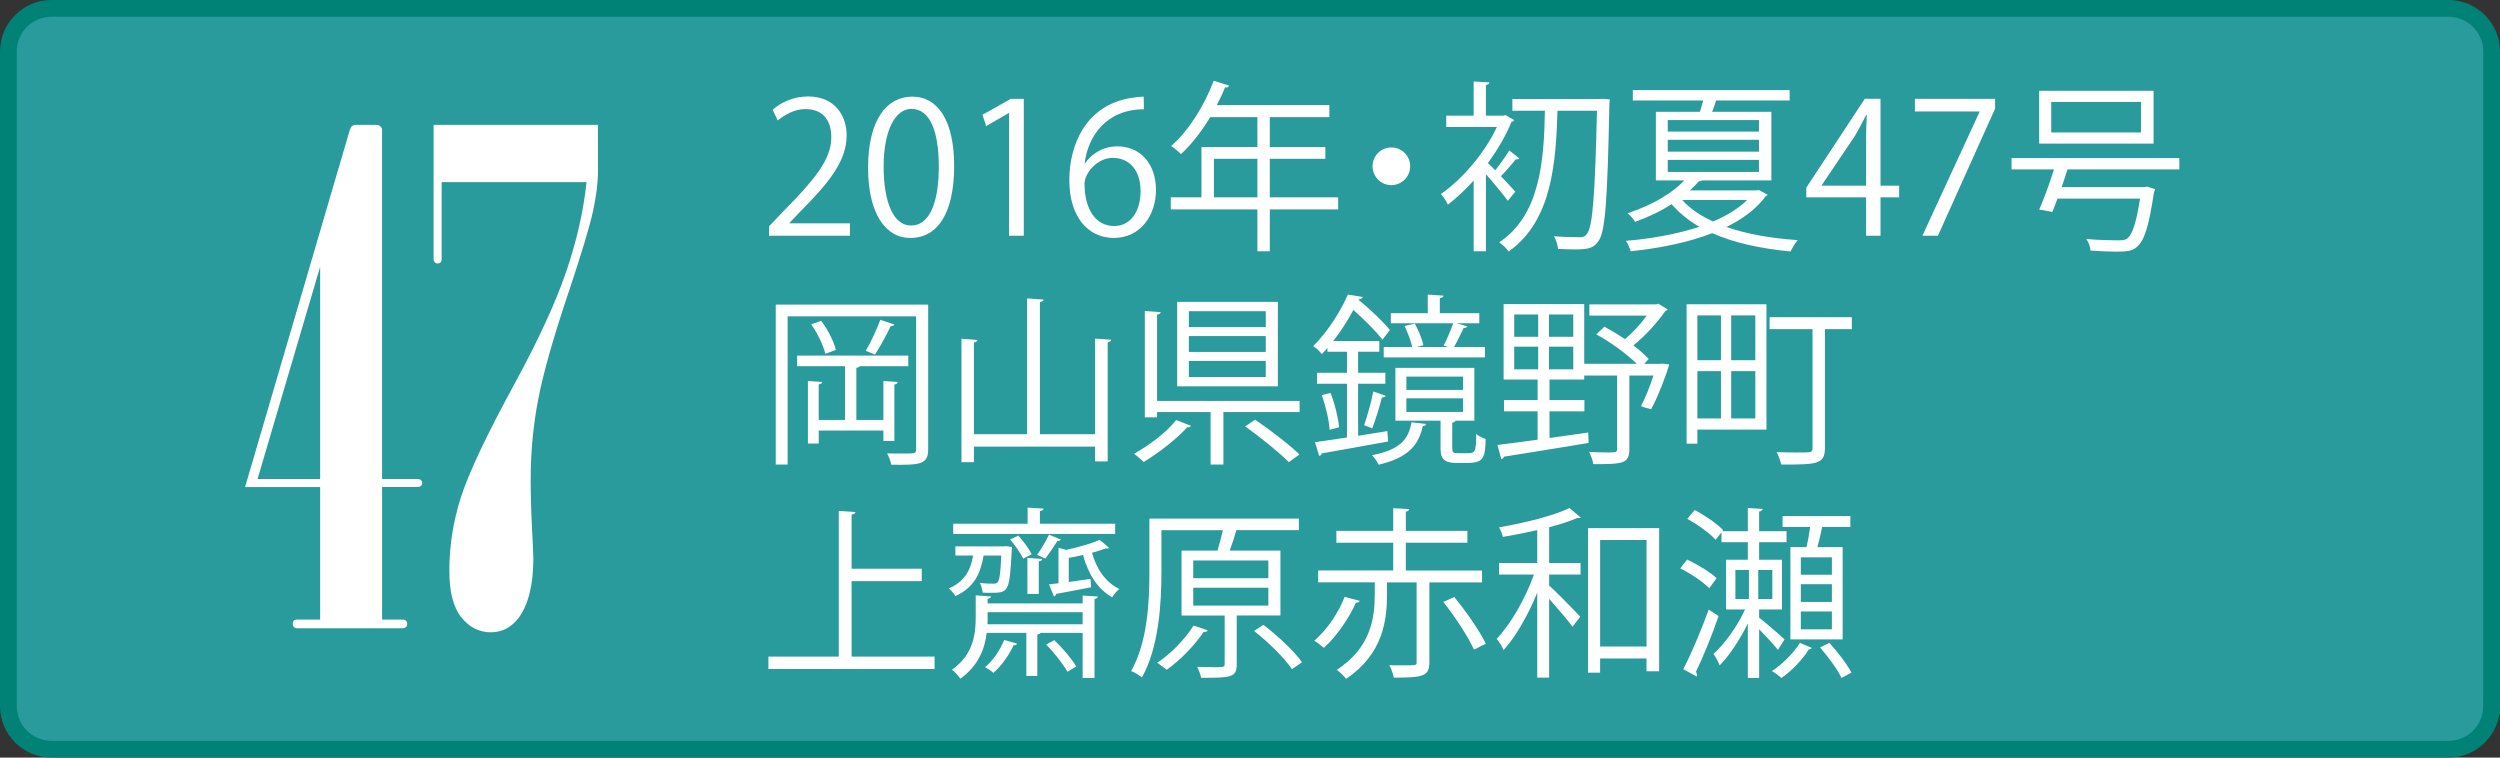 <!-- Generator: Adobe Illustrator 19.2.1, SVG Export Plug-In  -->
<svg version="1.1"
	 xmlns="http://www.w3.org/2000/svg" xmlns:xlink="http://www.w3.org/1999/xlink" xmlns:a="http://ns.adobe.com/AdobeSVGViewerExtensions/3.0/"
	 x="0px" y="0px" width="131.294px" height="39.786px" viewBox="0 0 131.294 39.786"
	 style="enable-background:new 0 0 131.294 39.786;" xml:space="preserve">
<rect x="0" y="0" width="131.294" height="39.786" fill="#333333" stroke="none"/>
<style type="text/css">
	.st0{fill:#2A9B9D;stroke:#008277;stroke-width:0.88;}
	.st1{fill:#FFFFFF;}
</style>
<defs>
</defs>
<g>
	<path class="st0" d="M130.854,37.079c0,1.252-1.016,2.268-2.269,2.268H80.962H2.706c-1.252,0-2.266-1.016-2.266-2.268V2.708
		c0-1.253,1.014-2.268,2.266-2.268h125.88c1.253,0,2.269,1.016,2.269,2.268V37.079z"/>
	<g>
		<g>
			<path class="st1" d="M44.637,12.38h-4.251v-0.49l0.7-0.738c1.708-1.729,2.572-2.773,2.572-3.945c0-0.768-0.336-1.479-1.372-1.479
				c-0.576,0-1.095,0.316-1.44,0.596l-0.269-0.557c0.441-0.395,1.095-0.701,1.862-0.701c1.449,0,2.025,1.057,2.025,2.045
				c0,1.354-0.95,2.504-2.438,4.002l-0.566,0.596v0.02h3.177V12.38z"/>
			<path class="st1" d="M45.589,8.81c0-2.516,0.979-3.734,2.323-3.734c1.362,0,2.197,1.287,2.197,3.639
				c0,2.494-0.873,3.781-2.304,3.781C46.502,12.496,45.589,11.209,45.589,8.81z M49.304,8.751c0-1.795-0.433-3.033-1.44-3.033
				c-0.854,0-1.458,1.143-1.458,3.033s0.527,3.092,1.43,3.092C48.901,11.843,49.304,10.46,49.304,8.751z"/>
			<path class="st1" d="M52.99,12.38V5.939h-0.019l-1.181,0.682l-0.192-0.594l1.488-0.836h0.681v7.189H52.99z"/>
			<path class="st1" d="M56.993,8.57c0.326-0.48,0.912-0.883,1.68-0.883c1.219,0,2.035,0.912,2.035,2.293
				c0,1.314-0.807,2.516-2.208,2.516s-2.342-1.162-2.342-3.023c0-1.93,0.902-3.945,3.234-4.328c0.27-0.039,0.509-0.068,0.672-0.068
				l0.01,0.662c-1.996,0-2.946,1.449-3.109,2.832H56.993z M59.901,10.039c0-1.104-0.595-1.748-1.459-1.748
				c-0.844,0-1.487,0.826-1.487,1.363c0.01,1.314,0.566,2.217,1.564,2.217C59.354,11.871,59.901,11.123,59.901,10.039z"/>
			<path class="st1" d="M70.277,10.365v0.633h-3.59v2.197h-0.652v-2.197h-4.549v-0.633h1.612V7.724h2.937V6.152h-2.477
				c-0.46,0.758-0.988,1.439-1.535,1.938c-0.115-0.115-0.364-0.326-0.519-0.422c0.893-0.768,1.737-2.092,2.236-3.426L64.557,4.5
				c-0.039,0.088-0.125,0.105-0.221,0.088c-0.125,0.316-0.27,0.623-0.433,0.93h5.912v0.635h-3.129v1.572h2.918v0.615h-2.918v2.025
				H70.277z M63.751,10.365h2.284V8.339h-2.284V10.365z"/>
			<path class="st1" d="M74.059,8.732c0,0.549-0.441,0.99-0.988,0.99s-0.988-0.441-0.988-0.99c0-0.547,0.441-0.988,0.988-0.988
				C73.637,7.744,74.059,8.205,74.059,8.732z"/>
			<path class="st1" d="M79.792,8.32c-0.039,0.039-0.115,0.059-0.192,0.049c-0.191,0.248-0.509,0.613-0.777,0.883
				c0.326,0.346,0.644,0.682,0.758,0.814l-0.394,0.48c-0.221-0.307-0.748-0.949-1.151-1.4v4.049h-0.643V9.482
				c-0.441,0.488-0.902,0.92-1.354,1.266c-0.067-0.152-0.25-0.441-0.365-0.557c1.104-0.768,2.294-2.139,2.938-3.521h-2.659V6.074
				h1.44V4.279l0.825,0.049c-0.01,0.066-0.058,0.115-0.183,0.135v1.611h0.922l0.115-0.029l0.441,0.26
				c-0.02,0.049-0.077,0.086-0.135,0.096c-0.298,0.74-0.739,1.479-1.238,2.16c0.105,0.096,0.24,0.23,0.384,0.385
				c0.25-0.318,0.566-0.75,0.739-1.047L79.792,8.32z M84.187,5.191l0.355,0.029c-0.01,0.047-0.01,0.152-0.02,0.23
				c-0.105,5.105-0.211,6.746-0.586,7.227c-0.229,0.326-0.47,0.422-1.199,0.422c-0.278,0-0.604-0.01-0.912-0.027
				c-0.019-0.193-0.096-0.471-0.211-0.664c0.614,0.049,1.143,0.049,1.382,0.049c0.154,0,0.25-0.039,0.336-0.162
				c0.308-0.346,0.432-1.979,0.538-6.479h-2.073c-0.087,2.609-0.25,5.758-2.562,7.389c-0.115-0.152-0.327-0.363-0.499-0.479
				c2.169-1.439,2.351-4.348,2.399-6.91h-1.709V5.201h4.607L84.187,5.191z"/>
			<path class="st1" d="M92.376,9.98l0.451,0.25c-0.02,0.039-0.067,0.066-0.105,0.086c-0.489,0.662-1.209,1.191-2.054,1.604
				c1.065,0.375,2.352,0.596,3.743,0.691c-0.125,0.143-0.288,0.412-0.375,0.594c-1.555-0.143-2.965-0.451-4.117-0.959
				c-1.305,0.508-2.831,0.797-4.28,0.949c-0.048-0.162-0.153-0.402-0.25-0.547c1.286-0.105,2.659-0.346,3.858-0.738
				c-0.575-0.336-1.065-0.73-1.459-1.189c-0.527,0.346-1.171,0.662-1.919,0.93c-0.077-0.143-0.26-0.355-0.394-0.451
				c1.372-0.451,2.39-1.094,2.984-1.727h-1.497v-3.6h2.313c0.058-0.191,0.124-0.402,0.173-0.596h-3.695V4.73h8.234v0.547h-3.858
				c-0.058,0.174-0.134,0.395-0.211,0.596h3.11v3.6h-3.647c-0.029,0.029-0.087,0.047-0.163,0.047
				c-0.135,0.164-0.298,0.318-0.471,0.48h3.513L92.376,9.98z M87.587,6.304V6.91h4.789V6.304H87.587z M87.587,7.341v0.623h4.789
				V7.341H87.587z M87.587,8.396v0.635h4.789V8.396H87.587z M88.344,10.5c0.403,0.451,0.96,0.834,1.622,1.131
				c0.711-0.297,1.334-0.68,1.795-1.131H88.344z"/>
			<path class="st1" d="M98.76,12.38h-0.759v-2.016h-3.138v-0.51l3.071-4.664h0.825V9.75h0.979v0.615H98.76V12.38z M95.67,9.75
				h2.332V7.197c0-0.393,0.02-0.777,0.039-1.152h-0.039c-0.221,0.443-0.394,0.75-0.575,1.076L95.67,9.73V9.75z"/>
			<path class="st1" d="M100.565,5.191h4.214v0.51l-3.004,6.68h-0.816l3.004-6.508v-0.02h-3.397V5.191z"/>
			<path class="st1" d="M114.454,8.896h-5.874c-0.086,0.287-0.201,0.605-0.307,0.932h4.338l0.153-0.029l0.413,0.135
				c-0.01,0.047-0.028,0.115-0.058,0.172c-0.259,1.766-0.509,2.525-0.873,2.842c-0.24,0.221-0.461,0.268-1.113,0.268
				c-0.346,0-0.835-0.02-1.344-0.057c-0.01-0.184-0.097-0.441-0.221-0.605c0.7,0.059,1.41,0.068,1.67,0.068
				c0.239,0,0.354-0.01,0.47-0.088c0.278-0.211,0.48-0.814,0.682-2.102h-4.338c-0.096,0.26-0.183,0.5-0.269,0.701
				c-0.365-0.076-0.528-0.105-0.691-0.125c0.25-0.547,0.547-1.383,0.777-2.111h-2.227V8.3h8.811V8.896z M113.1,4.769v2.773h-6.008
				V4.769H113.1z M112.438,6.957V5.355h-4.712v1.602H112.438z"/>
			<path class="st1" d="M48.746,15.998v7.592c0,0.807-0.423,0.836-1.938,0.816c-0.029-0.164-0.125-0.432-0.221-0.596
				c0.249,0.01,0.499,0.01,0.7,0.01c0.288,0,0.509,0,0.595-0.01c0.173,0,0.23-0.047,0.23-0.23v-6.967h-6.747v7.783h-0.624v-8.398
				H48.746z M46.97,23.158h-0.576v-0.547h-3.397v0.682H42.43v-3.283l0.749,0.049c-0.01,0.066-0.058,0.115-0.183,0.125v1.871h1.382
				v-2.822h-2.515v-0.557H47.7v0.557h-2.554c-0.019,0.049-0.076,0.068-0.173,0.086v2.736h1.421v-2.045l0.758,0.049
				c-0.009,0.066-0.058,0.115-0.182,0.135V23.158z M43.342,18.58c-0.097-0.432-0.403-1.074-0.739-1.545l0.519-0.191
				c0.354,0.459,0.672,1.094,0.777,1.535L43.342,18.58z M46.97,17.044c-0.029,0.057-0.097,0.086-0.192,0.086
				c-0.211,0.432-0.547,1.074-0.825,1.488c-0.105-0.039-0.374-0.154-0.489-0.193c0.269-0.441,0.595-1.15,0.768-1.631L46.97,17.044z"
				/>
			<path class="st1" d="M57.51,17.783l0.854,0.059c-0.01,0.066-0.067,0.115-0.192,0.133v6.258H57.51v-0.777h-6.363v0.816h-0.653
				v-6.479l0.845,0.059c-0.009,0.066-0.058,0.115-0.191,0.133v4.818h2.793v-7.131l0.863,0.059c-0.01,0.066-0.066,0.115-0.191,0.133
				v6.939h2.898V17.783z"/>
			<path class="st1" d="M62.55,22.361c-0.038,0.068-0.114,0.086-0.201,0.076c-0.519,0.586-1.487,1.344-2.284,1.824
				c-0.135-0.135-0.364-0.326-0.509-0.432c0.807-0.441,1.737-1.152,2.208-1.766L62.55,22.361z M60.765,21.056h7.486v0.586H64.25
				v2.754h-0.672v-2.754h-2.812v0.277h-0.643v-5.586l0.835,0.059c-0.01,0.066-0.058,0.115-0.192,0.123V21.056z M67.11,15.853v4.436
				h-5.288v-4.436H67.11z M66.476,17.179v-0.836h-4.04v0.836H66.476z M66.476,18.484v-0.836h-4.04v0.836H66.476z M66.476,19.798
				v-0.844h-4.04v0.844H66.476z M67.686,24.271c-0.49-0.498-1.498-1.314-2.294-1.881l0.527-0.346
				c0.787,0.537,1.805,1.314,2.323,1.824L67.686,24.271z"/>
			<path class="st1" d="M71.325,22.888c0.499-0.086,1.018-0.162,1.536-0.248l0.038,0.547c-1.286,0.24-2.64,0.471-3.484,0.623
				c-0.009,0.068-0.066,0.115-0.134,0.135l-0.221-0.721l1.68-0.248v-2.822h-1.574v-0.576h1.574v-1.104h-1.027v-0.201
				c-0.096,0.115-0.191,0.221-0.298,0.326c-0.096-0.145-0.307-0.336-0.45-0.422c0.835-0.826,1.468-1.9,1.823-2.707l0.777,0.125
				c-0.01,0.066-0.067,0.115-0.192,0.115l-0.019,0.037c0.595,0.5,1.296,1.152,1.641,1.584l-0.394,0.51
				c-0.316-0.424-0.95-1.057-1.525-1.564c-0.278,0.518-0.624,1.084-1.056,1.631h2.418v0.566h-1.113v1.104h1.431v0.576h-1.431V22.888
				z M69.828,22.572c-0.028-0.488-0.201-1.238-0.413-1.822l0.461-0.115c0.23,0.574,0.403,1.324,0.451,1.803L69.828,22.572z
				 M72.774,20.787c-0.028,0.049-0.096,0.086-0.201,0.086c-0.115,0.461-0.326,1.172-0.509,1.623l-0.422-0.164
				c0.163-0.469,0.384-1.256,0.479-1.775L72.774,20.787z M74.895,22.265c-0.01,0.059-0.066,0.105-0.173,0.115
				c-0.221,0.969-0.72,1.65-2.322,2.025c-0.058-0.145-0.23-0.385-0.346-0.5c1.439-0.277,1.92-0.805,2.073-1.727L74.895,22.265z
				 M74.396,18.224h1.661c-0.097-0.029-0.183-0.066-0.24-0.076c0.173-0.326,0.384-0.826,0.499-1.172h-3.273v-0.527h1.939V15.47
				l0.825,0.057c-0.01,0.068-0.067,0.115-0.192,0.135v0.787h2.073v0.527h-1.189l0.557,0.164c-0.02,0.057-0.087,0.086-0.192,0.086
				c-0.135,0.289-0.326,0.691-0.499,0.998h1.622v0.547h-5.317v-0.547h1.497c-0.066-0.316-0.239-0.758-0.402-1.104l0.537-0.125
				c0.192,0.346,0.384,0.816,0.451,1.133L74.396,18.224z M76.268,23.494c0,0.25,0.01,0.307,0.307,0.307h0.451
				c0.432,0,0.499,0,0.499-1.018c0.115,0.115,0.336,0.221,0.499,0.27c-0.028,0.932-0.076,1.258-0.94,1.258H76.46
				c-0.806,0-0.806-0.414-0.806-0.873v-1.344h-2.371v-2.775h4.146v2.775h-0.988c-0.01,0.047-0.058,0.086-0.173,0.105V23.494z
				 M73.859,19.779v0.701h2.976v-0.701H73.859z M73.859,20.921v0.711h2.976v-0.711H73.859z"/>
			<path class="st1" d="M87.307,19.097l0.355,0.039c-0.125,0.49-0.614,1.766-0.95,2.352c-0.413-0.096-0.471-0.135-0.528-0.164
				c0.211-0.402,0.461-1.016,0.652-1.602H85.57v3.857c0,0.777-0.336,0.797-1.891,0.797c-0.029-0.182-0.125-0.451-0.221-0.643
				c0.384,0.02,0.729,0.029,0.97,0.029c0.441,0,0.499,0,0.499-0.203v-3.838H83.2v0.211h-1.824v1.074h1.833v0.596h-1.833v1.4
				l2.035-0.287l0.019,0.547c-1.641,0.279-3.378,0.547-4.443,0.721c-0.02,0.076-0.077,0.115-0.144,0.133l-0.202-0.748
				c0.566-0.066,1.306-0.172,2.111-0.277v-1.488h-1.766v-0.596h1.766v-1.074h-1.785v-3.965H83.2v3.139h2.764
				c-0.528-0.508-1.372-1.141-2.131-1.545l0.423-0.402c0.354,0.182,0.729,0.412,1.084,0.652c0.403-0.336,0.825-0.797,1.143-1.238
				h-3.014v-0.586h3.503l0.125-0.037l0.489,0.307c-0.029,0.037-0.086,0.066-0.135,0.086c-0.394,0.576-1.046,1.295-1.67,1.795
				c0.326,0.25,0.604,0.5,0.807,0.711l-0.24,0.258h0.825L87.307,19.097z M79.523,16.515v1.172h1.258v-1.172H79.523z M79.523,18.205
				v1.191h1.258v-1.191H79.523z M82.624,17.687v-1.172h-1.276v1.172H82.624z M82.624,19.396v-1.191h-1.276v1.191H82.624z"/>
			<path class="st1" d="M92.77,15.978v6.584h-3.628v0.74h-0.566v-7.324H92.77z M90.38,16.564h-1.238v2.352h1.238V16.564z
				 M89.142,19.492v2.486h1.238v-2.486H89.142z M92.185,18.916v-2.352h-1.268v2.352H92.185z M90.918,21.978h1.268v-2.486h-1.268
				V21.978z M97.253,16.66v0.625h-1.411v6.219c0,0.883-0.394,0.893-2.294,0.893c-0.038-0.182-0.144-0.471-0.24-0.652
				c0.365,0.01,0.721,0.02,1.018,0.02c0.864,0,0.864,0,0.864-0.26v-6.219h-2.256V16.66H97.253z"/>
			<path class="st1" d="M44.724,34.482h4.357v0.654h-8.725v-0.654h3.695v-7.648l0.873,0.057c-0.01,0.068-0.067,0.115-0.201,0.135
				v2.842h3.686v0.652h-3.686V34.482z"/>
			<path class="st1" d="M53.143,28.724c0,0.049-0.01,0.115-0.01,0.191c-0.115,2.217-0.163,2.217-1.151,2.217
				c-0.115,0-0.25,0-0.374-0.01c-0.02-0.152-0.067-0.363-0.145-0.508c0.316,0.039,0.595,0.039,0.701,0.039
				c0.115,0,0.182-0.01,0.229-0.078c0.097-0.105,0.154-0.469,0.192-1.4h-0.931c-0.145,0.902-0.471,1.67-1.479,2.131
				c-0.076-0.135-0.221-0.307-0.346-0.404c0.816-0.344,1.143-0.939,1.276-1.727h-0.931v-0.48h2.553l0.115-0.01L53.143,28.724z
				 M56.858,31.689v-0.412l0.806,0.049c-0.01,0.066-0.058,0.115-0.183,0.133v4.146h-0.623v-2.369H54.65
				c-0.02,0.047-0.077,0.066-0.173,0.086V35.5h-0.576v-2.264h-2.082c-0.105,0.854-0.433,1.717-1.383,2.408
				c-0.096-0.145-0.297-0.365-0.441-0.471c1.123-0.797,1.248-1.861,1.248-2.764v-1.143l0.807,0.059
				c-0.01,0.066-0.067,0.105-0.183,0.125v0.238H56.858z M58.566,27.505v0.537h-8.504v-0.537h3.906V26.66l0.835,0.049
				c-0.01,0.076-0.066,0.115-0.191,0.135v0.662H58.566z M53.412,33.802c-0.019,0.057-0.076,0.096-0.183,0.086
				c-0.239,0.518-0.643,1.104-1.064,1.449c-0.097-0.096-0.298-0.23-0.433-0.299c0.403-0.326,0.777-0.873,1.008-1.43L53.412,33.802z
				 M51.867,32.15c0,0.461,0,0.51-0.01,0.635h5.001V32.15H51.867z M53.738,29.337c-0.134-0.277-0.432-0.699-0.69-1.008l0.432-0.201
				c0.269,0.299,0.566,0.701,0.7,0.98L53.738,29.337z M54.737,29.357c-0.01,0.059-0.058,0.105-0.183,0.125v1.709h-0.596V29.3
				L54.737,29.357z M54.467,29.136c0.212-0.287,0.48-0.748,0.624-1.055l0.624,0.258c-0.029,0.049-0.096,0.078-0.183,0.068
				c-0.163,0.268-0.422,0.652-0.633,0.93L54.467,29.136z M56.061,35.279c-0.221-0.393-0.691-0.998-1.123-1.43l0.432-0.23
				c0.432,0.412,0.931,0.998,1.152,1.383L56.061,35.279z M55.994,28.878c0.652-0.145,1.354-0.336,1.757-0.529l0.499,0.424
				c-0.029,0.027-0.058,0.037-0.097,0.037c-0.019,0-0.048,0-0.076-0.01c-0.202,0.078-0.451,0.154-0.729,0.23
				c0.239,0.855,0.72,1.564,1.439,1.9c-0.135,0.096-0.298,0.299-0.374,0.441c-0.769-0.432-1.268-1.238-1.536-2.227
				c-0.249,0.059-0.499,0.115-0.748,0.154v1.266c0.364-0.047,0.748-0.105,1.142-0.162l0.029,0.441
				c-0.711,0.145-1.383,0.26-1.834,0.346c-0.009,0.066-0.058,0.115-0.115,0.135l-0.259-0.635l0.499-0.057v-1.861L55.994,28.878z"/>
			<path class="st1" d="M67.244,32.324H64.95v2.543c0,0.721-0.287,0.729-1.871,0.729c-0.028-0.172-0.125-0.402-0.201-0.574
				c0.345,0.01,0.672,0.018,0.901,0.018c0.471,0,0.538,0,0.538-0.172v-2.543h-2.266v-3.408h1.892
				c0.096-0.326,0.201-0.729,0.278-1.074h-3.226v2.197c0,1.613-0.124,3.936-1.026,5.539c-0.125-0.115-0.403-0.279-0.566-0.336
				c0.873-1.537,0.96-3.676,0.96-5.213v-2.793h7.851v0.605h-3.282c-0.087,0.316-0.221,0.729-0.355,1.074h2.668V32.324z
				 M63.424,33.101c-0.029,0.066-0.096,0.096-0.211,0.086c-0.49,0.729-1.248,1.498-1.939,1.986
				c-0.124-0.105-0.354-0.268-0.499-0.365c0.682-0.449,1.439-1.209,1.91-1.957L63.424,33.101z M62.666,29.435v0.93h3.945v-0.93
				H62.666z M62.666,30.865v0.939h3.945v-0.939H62.666z M67.849,35.144c-0.375-0.574-1.238-1.42-1.987-2.006l0.489-0.326
				c0.749,0.576,1.632,1.393,2.025,1.969L67.849,35.144z"/>
			<path class="st1" d="M71.412,31.556c-0.029,0.066-0.097,0.096-0.202,0.096c-0.326,0.738-0.979,1.736-1.68,2.371
				c-0.134-0.115-0.364-0.289-0.508-0.375c0.69-0.586,1.305-1.525,1.593-2.303L71.412,31.556z M77.833,30.585h-2.765v4.186
				c0,0.748-0.326,0.816-1.871,0.816c-0.029-0.193-0.135-0.461-0.23-0.654c0.24,0.01,0.47,0.01,0.672,0.01
				c0.758,0,0.758,0,0.758-0.172v-4.186h-1.555v0.605c0,1.383-0.201,3.148-2.149,4.463c-0.106-0.145-0.327-0.365-0.49-0.471
				c1.834-1.199,1.997-2.793,1.997-4.002v-0.596h-2.976v-0.623h3.944v-1.459h-2.984V27.88h2.984v-1.191l0.845,0.049
				c-0.01,0.066-0.058,0.115-0.183,0.135v1.008h3.234v0.623H73.83v1.459h4.003V30.585z M76.374,31.353
				c0.624,0.76,1.344,1.795,1.66,2.457c-0.144,0.068-0.288,0.135-0.624,0.309c-0.297-0.662-0.988-1.729-1.612-2.506L76.374,31.353z"
				/>
			<path class="st1" d="M80.733,27.841c-0.596,0.135-1.219,0.26-1.805,0.355c-0.028-0.145-0.115-0.355-0.201-0.5
				c1.344-0.24,2.879-0.604,3.694-1.018l0.596,0.5c-0.039,0.029-0.058,0.029-0.192,0.029c-0.394,0.172-0.902,0.336-1.468,0.479
				v1.881h1.65v0.605h-1.65v0.576c0.402,0.365,1.392,1.373,1.631,1.641l-0.402,0.527c-0.23-0.326-0.797-0.979-1.229-1.467v4.137
				h-0.624v-4.455c-0.48,1.162-1.133,2.324-1.767,3.006c-0.076-0.184-0.239-0.434-0.364-0.586c0.729-0.758,1.517-2.131,1.958-3.379
				h-1.833v-0.605h2.006V27.841z M83.401,27.736h3.733v7.516h-0.662V34.58h-2.438v0.748h-0.634V27.736z M84.035,33.955h2.438v-5.596
				h-2.438V33.955z"/>
			<path class="st1" d="M88.605,29.386c0.547,0.26,1.219,0.662,1.545,0.979l-0.384,0.529c-0.316-0.328-0.97-0.77-1.526-1.047
				L88.605,29.386z M88.403,35.144c0.394-0.758,0.94-2.033,1.334-3.129l0.519,0.336c-0.346,1.018-0.835,2.209-1.19,2.928
				c0.039,0.059,0.058,0.115,0.058,0.164c0,0.029,0,0.057-0.019,0.086L88.403,35.144z M92.386,32.439
				c0.355,0.277,1.142,0.949,1.334,1.141l-0.346,0.549c-0.191-0.24-0.633-0.721-0.988-1.086v2.562h-0.595v-2.859
				c-0.413,0.844-0.97,1.689-1.479,2.197c-0.067-0.172-0.211-0.441-0.326-0.604c0.585-0.51,1.267-1.469,1.66-2.332h-0.998v-2.611
				h1.143v-0.922h-1.383v-0.518l-0.307,0.393c-0.308-0.346-0.95-0.805-1.488-1.104l0.385-0.461c0.537,0.279,1.18,0.721,1.497,1.057
				l-0.048,0.057h1.344v-1.219l0.777,0.049c-0.01,0.066-0.058,0.115-0.183,0.135v1.035h1.439v0.576h-1.439v0.922h1.199v2.611h-1.199
				V32.439z M91.138,29.933v1.525h0.711v-1.525H91.138z M93.078,31.459v-1.525h-0.739v1.525H93.078z M95.16,34.031
				c-0.028,0.029-0.086,0.068-0.173,0.078c-0.278,0.479-0.893,1.133-1.43,1.496c-0.115-0.105-0.346-0.277-0.499-0.363
				c0.566-0.365,1.171-0.99,1.469-1.479L95.16,34.031z M94.028,28.734h0.844c0.077-0.316,0.145-0.711,0.192-1.057h-1.449v-0.576
				h3.561v0.576h-1.478c-0.067,0.309-0.154,0.711-0.25,1.057h1.324v4.846h-2.744V28.734z M96.206,30.183v-0.912h-1.631v0.912H96.206
				z M96.206,31.613v-0.932h-1.631v0.932H96.206z M96.206,33.052v-0.939h-1.631v0.939H96.206z M96.714,35.605
				c-0.211-0.441-0.7-1.113-1.132-1.602l0.489-0.24c0.441,0.471,0.94,1.133,1.161,1.564L96.714,35.605z"/>
		</g>
	</g>
</g>
<g>
	<path class="st1" d="M15.6,32.996c-0.082-0.012-0.141-0.037-0.176-0.078s-0.053-0.092-0.053-0.15c0-0.07,0.018-0.125,0.053-0.166
		s0.094-0.062,0.176-0.062h1.213v-6.961H12.87l5.496-18.74c0.035-0.105,0.076-0.18,0.123-0.221s0.111-0.061,0.193-0.061h1.046
		c0.106,0,0.189,0.025,0.248,0.078c0.06,0.053,0.089,0.121,0.089,0.203v18.318h1.863c0.082,0,0.144,0.021,0.185,0.064
		s0.062,0.09,0.062,0.139c0,0.061-0.018,0.109-0.053,0.146c-0.059,0.049-0.123,0.072-0.193,0.072h-1.863v6.961h1.09
		c0.07,0,0.126,0.021,0.167,0.062s0.062,0.096,0.062,0.166s-0.023,0.127-0.07,0.168s-0.1,0.061-0.158,0.061H15.6z M16.813,14.011
		l-3.287,11.145h3.287V14.011z"/>
	<path class="st1" d="M31.403,6.558v2.443c0,0.609-0.088,1.312-0.264,2.109s-0.586,2.162-1.23,4.096
		c-0.82,2.426-1.365,4.334-1.635,5.723s-0.404,2.809-0.404,4.262c0,0.809,0.023,1.656,0.07,2.541s0.07,1.414,0.07,1.59
		c0,1.383-0.258,2.426-0.773,3.129c-0.387,0.504-0.873,0.756-1.459,0.756c-0.609,0-1.125-0.26-1.547-0.781s-0.633-1.34-0.633-2.453
		c0-1.301,0.202-2.584,0.606-3.85s1.339-3.246,2.804-5.941c1.254-2.297,2.159-4.256,2.716-5.879s0.917-3.203,1.081-4.738h-7.611
		v4.043c0,0.07-0.018,0.127-0.053,0.168s-0.088,0.061-0.158,0.061c-0.059,0-0.108-0.02-0.149-0.061s-0.062-0.098-0.062-0.168V6.558
		H31.403z"/>
</g>
</svg>